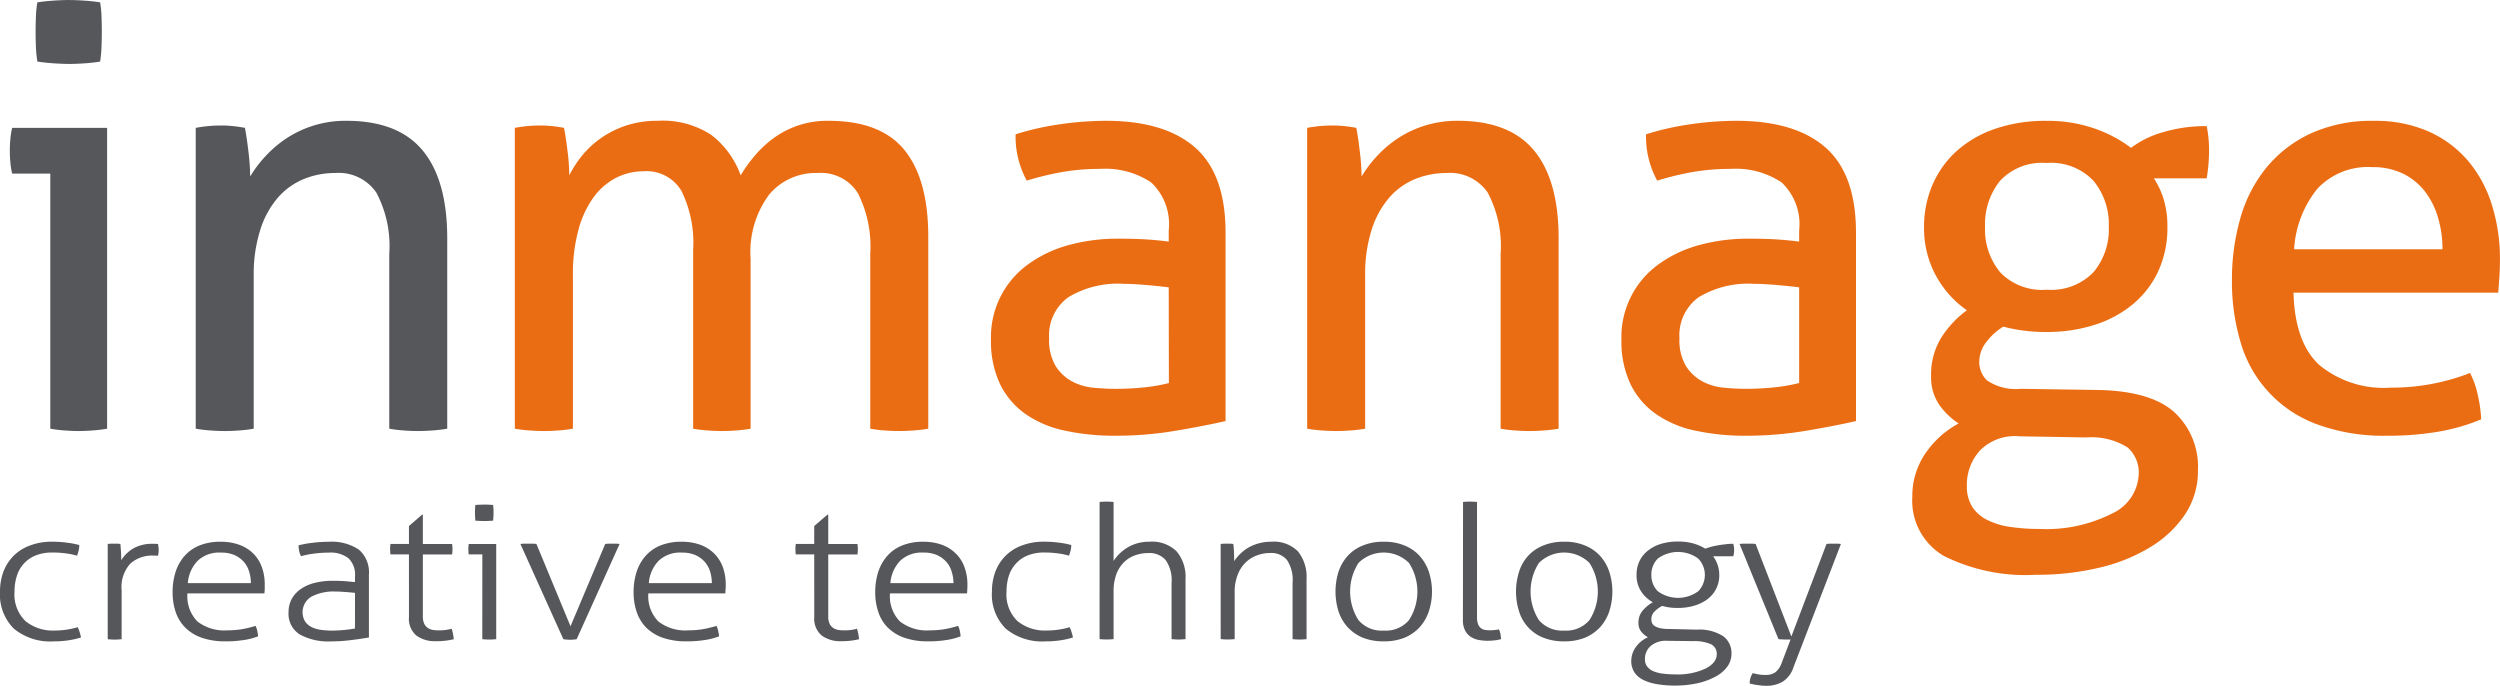 <svg xmlns="http://www.w3.org/2000/svg" width="179.044" height="49.115" viewBox="0 0 179.044 49.115">
    <defs>
        <style>
            .cls-1{fill:#56575a}.cls-2{fill:#eb6d13}
        </style>
    </defs>
    <g id="Group_407" data-name="Group 407" transform="translate(-140.529 -32.298)">
        <path id="Path_1" d="M167.234 412.132a1.889 1.889 0 0 1 .145.362 3.484 3.484 0 0 1 .095.372 5.209 5.209 0 0 1-.86.2 6.724 6.724 0 0 1-1.076.08 4.09 4.09 0 0 1-2.877-.913 3.449 3.449 0 0 1-.987-2.655 4.026 4.026 0 0 1 .24-1.409 3.269 3.269 0 0 1 .713-1.129 3.2 3.2 0 0 1 1.176-.752 4.351 4.351 0 0 1 1.625-.278 7.568 7.568 0 0 1 1.1.077 5.586 5.586 0 0 1 .825.163 1.772 1.772 0 0 1-.052.4 2.134 2.134 0 0 1-.113.362 5.2 5.2 0 0 0-.765-.161 6.747 6.747 0 0 0-1-.067 3.162 3.162 0 0 0-1.188.207 2.295 2.295 0 0 0-1.352 1.462 3.551 3.551 0 0 0-.169 1.122 2.661 2.661 0 0 0 .779 2.118 3.105 3.105 0 0 0 2.112.677 5.7 5.7 0 0 0 .874-.067 5.342 5.342 0 0 0 .755-.171z" class="cls-1" data-name="Path 1" transform="translate(-21.144 -334.916)"/>
        <path id="Path_2" d="M169.8 406.18c.076-.01.159-.017.231-.021s.152 0 .221 0h.223c.069 0 .149.01.231.021.017.159.03.351.044.567s.015.42.015.6a2.566 2.566 0 0 1 .845-.836 2.7 2.7 0 0 1 1.443-.341h.159a1.35 1.35 0 0 1 .191.014 2.437 2.437 0 0 1 .046.428 2.108 2.108 0 0 1-.046.415 1.564 1.564 0 0 0-.191-.014h-.145a2.324 2.324 0 0 0-1.651.576 2.5 2.5 0 0 0-.62 1.907V413c-.063.007-.142.014-.252.021s-.188.007-.25.007-.132 0-.242-.007-.2-.014-.253-.021z" class="cls-1" data-name="Path 2" transform="translate(-21.556 -334.924)"/>
        <path id="Path_3" d="M175.757 409.713a2.569 2.569 0 0 0 .71 2.005 3.122 3.122 0 0 0 2.139.639 6.3 6.3 0 0 0 1.068-.084 7.7 7.7 0 0 0 .958-.235 1.377 1.377 0 0 1 .125.358 3.456 3.456 0 0 1 .059.389 4.555 4.555 0 0 1-1.029.267 8.194 8.194 0 0 1-1.291.094 5.108 5.108 0 0 1-1.717-.259 3.145 3.145 0 0 1-1.181-.728 2.915 2.915 0 0 1-.686-1.119 4.409 4.409 0 0 1-.218-1.422 4.705 4.705 0 0 1 .2-1.4 3.278 3.278 0 0 1 .618-1.148 2.863 2.863 0 0 1 1.071-.776 3.907 3.907 0 0 1 1.558-.281 3.784 3.784 0 0 1 1.35.226 2.748 2.748 0 0 1 1 .637 2.619 2.619 0 0 1 .6.973 3.573 3.573 0 0 1 .2 1.239v.307c0 .127-.019.228-.025.319zm4.543-.737a2.728 2.728 0 0 0-.122-.812 1.875 1.875 0 0 0-.375-.7 1.96 1.96 0 0 0-.667-.492 2.4 2.4 0 0 0-.99-.183 2.235 2.235 0 0 0-1.646.576 2.579 2.579 0 0 0-.716 1.613z" class="cls-1" data-name="Path 3" transform="translate(-21.803 -334.916)"/>
        <path id="Path_4" d="M188.2 408.484a1.625 1.625 0 0 0-.473-1.292 2.072 2.072 0 0 0-1.392-.4 8.045 8.045 0 0 0-1.1.074 6.842 6.842 0 0 0-.9.18 1.166 1.166 0 0 1-.128-.351 1.817 1.817 0 0 1-.049-.425 7.125 7.125 0 0 1 .966-.177 8.894 8.894 0 0 1 1.181-.077 3.485 3.485 0 0 1 2.181.569 2.146 2.146 0 0 1 .71 1.784v4.5c-.35.06-.779.127-1.282.187a11.632 11.632 0 0 1-1.44.094 4.244 4.244 0 0 1-2.217-.492 1.736 1.736 0 0 1-.816-1.607 1.946 1.946 0 0 1 .235-.955 2.09 2.09 0 0 1 .654-.706 2.926 2.926 0 0 1 1-.434 5.052 5.052 0 0 1 1.277-.147c.363 0 .678.01.938.033s.482.043.654.06zm0 1.189c-.172-.017-.387-.038-.644-.058s-.5-.036-.737-.036a3.41 3.41 0 0 0-1.755.374 1.3 1.3 0 0 0-.433 1.779 1.237 1.237 0 0 0 .492.408 2.289 2.289 0 0 0 .667.187 5.778 5.778 0 0 0 .728.048c.311 0 .6-.017.879-.041s.537-.063.8-.106z" class="cls-1" data-name="Path 4" transform="translate(-22.246 -334.916)"/>
        <path id="Path_5" d="M192.451 406.818h-1.321a1.211 1.211 0 0 1-.022-.175c0-.07-.007-.144-.007-.218s0-.134.007-.2a1.167 1.167 0 0 1 .022-.159h1.321v-1.284l.939-.812h.057v2.1h2.092a1.163 1.163 0 0 1 .022.159c0 .063.007.13.007.2s0 .147-.007.218a1.208 1.208 0 0 1-.022.175h-2.092v4.438a1.214 1.214 0 0 0 .1.524.788.788 0 0 0 .257.3.943.943 0 0 0 .367.141 2.748 2.748 0 0 0 .412.031 3.288 3.288 0 0 0 .931-.117 4.376 4.376 0 0 1 .149.749 5.1 5.1 0 0 1-1.274.144 2.248 2.248 0 0 1-1.4-.4 1.563 1.563 0 0 1-.537-1.33z" class="cls-1" data-name="Path 5" transform="translate(-22.634 -334.813)"/>
        <path id="Path_6" d="M198.006 406.779h-.97a.676.676 0 0 1-.024-.161c0-.063-.007-.127-.007-.2s0-.144.007-.214a.732.732 0 0 1 .024-.173H199v6.817c-.056.007-.142.014-.248.021s-.191.007-.247.007-.132 0-.245-.007-.194-.014-.257-.021zm-.5-2.42c-.007-.081-.014-.178-.02-.295a5.48 5.48 0 0 1 .02-.825c.093-.01.2-.017.333-.021s.245-.007.338-.007c.078 0 .177 0 .3.007s.221.01.3.021c.01.07.014.159.024.267s.007.194.007.267 0 .178-.007.291-.014.214-.024.295c-.083.01-.181.014-.3.021s-.221.007-.3.007c-.093 0-.2 0-.338-.007s-.239-.01-.339-.02z" class="cls-1" data-name="Path 6" transform="translate(-22.933 -334.775)"/>
        <path id="Path_7" d="M200.93 406.18a2.091 2.091 0 0 1 .262-.021h.616a2.01 2.01 0 0 1 .27.021l2.441 5.893 2.485-5.893a1.947 1.947 0 0 1 .245-.021h.544a1.826 1.826 0 0 1 .24.021l-3.074 6.82a2.63 2.63 0 0 1-.468.039 2.851 2.851 0 0 1-.485-.039z" class="cls-1" data-name="Path 7" transform="translate(-23.131 -334.924)"/>
        <path id="Path_8" d="M210.526 409.713a2.571 2.571 0 0 0 .716 2.005 3.115 3.115 0 0 0 2.132.639 6.246 6.246 0 0 0 1.068-.084 8.112 8.112 0 0 0 .965-.235 1.6 1.6 0 0 1 .122.358 3.529 3.529 0 0 1 .063.389 4.586 4.586 0 0 1-1.032.267 8.121 8.121 0 0 1-1.284.094 5.105 5.105 0 0 1-1.722-.259 3.166 3.166 0 0 1-1.183-.728 2.9 2.9 0 0 1-.679-1.119 4.232 4.232 0 0 1-.221-1.422 4.6 4.6 0 0 1 .2-1.4 3.2 3.2 0 0 1 .62-1.148 2.844 2.844 0 0 1 1.066-.776 3.93 3.93 0 0 1 1.565-.281 3.791 3.791 0 0 1 1.347.226 2.763 2.763 0 0 1 .993.637 2.717 2.717 0 0 1 .607.973 3.74 3.74 0 0 1 .2 1.239c0 .081 0 .18-.01.307s-.012.228-.022.319zm4.548-.737a2.839 2.839 0 0 0-.12-.812 1.931 1.931 0 0 0-.378-.7 1.994 1.994 0 0 0-.667-.492 2.375 2.375 0 0 0-.983-.183 2.241 2.241 0 0 0-1.652.576 2.568 2.568 0 0 0-.713 1.613z" class="cls-1" data-name="Path 8" transform="translate(-23.564 -334.916)"/>
        <path id="Path_9" d="M223.024 406.818h-1.316a.985.985 0 0 1-.024-.175c0-.07-.007-.144-.007-.218s0-.134.007-.2a.932.932 0 0 1 .024-.159h1.316v-1.284l.945-.812h.059v2.1h2.088a.94.94 0 0 1 .024.159c0 .063.007.13.007.2s0 .147-.007.218a.992.992 0 0 1-.024.175h-2.088v4.438a1.165 1.165 0 0 0 .1.524.734.734 0 0 0 .257.3.927.927 0 0 0 .363.141 2.715 2.715 0 0 0 .412.031 3.263 3.263 0 0 0 .928-.117 4.534 4.534 0 0 1 .152.749 5.123 5.123 0 0 1-1.274.144 2.272 2.272 0 0 1-1.4-.4 1.573 1.573 0 0 1-.539-1.33z" class="cls-1" data-name="Path 9" transform="translate(-24.182 -334.813)"/>
        <path id="Path_10" d="M228.753 409.713a2.581 2.581 0 0 0 .71 2.005 3.122 3.122 0 0 0 2.139.639 6.366 6.366 0 0 0 1.07-.084 8.108 8.108 0 0 0 .96-.235 1.318 1.318 0 0 1 .122.358 3.1 3.1 0 0 1 .059.389 4.484 4.484 0 0 1-1.029.267 8.089 8.089 0 0 1-1.287.094 5.126 5.126 0 0 1-1.718-.259 3.173 3.173 0 0 1-1.184-.728 2.838 2.838 0 0 1-.678-1.119 4.32 4.32 0 0 1-.221-1.422 4.817 4.817 0 0 1 .2-1.4 3.348 3.348 0 0 1 .625-1.148 2.838 2.838 0 0 1 1.068-.776 3.9 3.9 0 0 1 1.558-.281 3.79 3.79 0 0 1 1.35.226 2.735 2.735 0 0 1 .99.637 2.584 2.584 0 0 1 .607.973 3.574 3.574 0 0 1 .206 1.239c0 .081 0 .18-.007.307l-.02.319zm4.548-.737a2.735 2.735 0 0 0-.127-.812 1.806 1.806 0 0 0-.375-.7 2.028 2.028 0 0 0-.667-.492 2.38 2.38 0 0 0-.987-.183 2.232 2.232 0 0 0-1.649.576 2.577 2.577 0 0 0-.713 1.613z" class="cls-1" data-name="Path 10" transform="translate(-24.486 -334.916)"/>
        <path id="Path_11" d="M242.064 412.132a1.708 1.708 0 0 1 .142.362c.049.147.078.274.1.372a5.4 5.4 0 0 1-.865.2 6.657 6.657 0 0 1-1.075.08 4.093 4.093 0 0 1-2.881-.913 3.447 3.447 0 0 1-.983-2.655 3.988 3.988 0 0 1 .24-1.409 3.172 3.172 0 0 1 1.884-1.882 4.4 4.4 0 0 1 1.634-.278 7.555 7.555 0 0 1 1.1.077 5.585 5.585 0 0 1 .825.163 1.986 1.986 0 0 1-.052.4 2.1 2.1 0 0 1-.117.362 4.927 4.927 0 0 0-.765-.161 6.718 6.718 0 0 0-.99-.067 3.168 3.168 0 0 0-1.191.207 2.227 2.227 0 0 0-.845.583 2.333 2.333 0 0 0-.512.879 3.6 3.6 0 0 0-.167 1.122 2.651 2.651 0 0 0 .782 2.118 3.115 3.115 0 0 0 2.115.677 5.646 5.646 0 0 0 .867-.067 5.284 5.284 0 0 0 .754-.17z" class="cls-1" data-name="Path 11" transform="translate(-24.932 -334.916)"/>
        <path id="Path_12" d="M244.622 403.013a2.011 2.011 0 0 1 .253-.021c.1-.007.186-.007.248-.007s.132 0 .243.007a2.079 2.079 0 0 1 .259.021v4.219a3 3 0 0 1 .392-.485 3.32 3.32 0 0 1 .561-.449 2.974 2.974 0 0 1 .72-.32 3.047 3.047 0 0 1 .884-.12 2.509 2.509 0 0 1 1.965.7 2.848 2.848 0 0 1 .63 1.967v4.308c-.063.007-.142.014-.252.021s-.191.007-.25.007-.128 0-.242-.007-.2-.014-.257-.021V408.8a2.493 2.493 0 0 0-.426-1.631 1.526 1.526 0 0 0-1.225-.5 2.787 2.787 0 0 0-.993.175 2.1 2.1 0 0 0-.794.516 2.349 2.349 0 0 0-.525.853 3.423 3.423 0 0 0-.188 1.181v3.438c-.063.007-.145.014-.252.021s-.188.007-.25.007c-.046 0-.128 0-.245-.007s-.2-.014-.257-.021z" class="cls-1" data-name="Path 12" transform="translate(-25.343 -334.763)"/>
        <path id="Path_13" d="M253.754 406.172c.083-.01.159-.017.235-.021s.15 0 .216 0h.231c.069 0 .149.01.225.021a5.541 5.541 0 0 1 .046.6c.01.245.014.452.014.632a3.129 3.129 0 0 1 .4-.488 2.878 2.878 0 0 1 .563-.449 3.142 3.142 0 0 1 .754-.327 3.2 3.2 0 0 1 .924-.127 2.426 2.426 0 0 1 1.936.7 2.91 2.91 0 0 1 .608 1.967v4.308c-.061.007-.145.014-.252.021s-.187.007-.25.007-.13 0-.242-.007-.2-.014-.257-.021v-4.036a2.575 2.575 0 0 0-.4-1.632 1.451 1.451 0 0 0-1.2-.5 2.608 2.608 0 0 0-1 .189 2.244 2.244 0 0 0-.813.542 2.382 2.382 0 0 0-.534.874 3.254 3.254 0 0 0-.2 1.188v3.371c-.059.007-.145.014-.252.021s-.188.007-.247.007-.132 0-.245-.007-.194-.014-.257-.021z" class="cls-1" data-name="Path 13" transform="translate(-25.805 -334.916)"/>
        <path id="Path_14" d="M265.874 413.147a3.952 3.952 0 0 1-1.517-.271 3.042 3.042 0 0 1-1.08-.757 3.168 3.168 0 0 1-.647-1.134 4.775 4.775 0 0 1 0-2.809 3.167 3.167 0 0 1 .647-1.134 2.906 2.906 0 0 1 1.08-.752 3.8 3.8 0 0 1 1.517-.278 3.735 3.735 0 0 1 1.509.278 2.928 2.928 0 0 1 1.075.752 3.278 3.278 0 0 1 .65 1.134 4.565 4.565 0 0 1 0 2.809 3.28 3.28 0 0 1-.65 1.134 3.068 3.068 0 0 1-1.075.757 3.889 3.889 0 0 1-1.509.271zm0-.773a2.171 2.171 0 0 0 1.808-.751 3.778 3.778 0 0 0 0-4.091 2.569 2.569 0 0 0-3.619 0 3.8 3.8 0 0 0 0 4.091 2.178 2.178 0 0 0 1.811.751z" class="cls-1" data-name="Path 14" transform="translate(-26.244 -334.916)"/>
        <path id="Path_15" d="M272.04 403.013a2.069 2.069 0 0 1 .252-.021c.1-.007.188-.007.25-.007.047 0 .132 0 .245.007a1.9 1.9 0 0 1 .253.021v8.243a1.279 1.279 0 0 0 .093.543.664.664 0 0 0 .228.281.672.672 0 0 0 .3.1 2 2 0 0 0 .3.021 2.407 2.407 0 0 0 .346-.021 2.8 2.8 0 0 0 .307-.043 1.3 1.3 0 0 1 .108.344c.017.127.034.24.044.351a2.534 2.534 0 0 1-.476.091 4.3 4.3 0 0 1-.5.029 3.643 3.643 0 0 1-.637-.06 1.565 1.565 0 0 1-.571-.228 1.233 1.233 0 0 1-.4-.458 1.611 1.611 0 0 1-.152-.754z" class="cls-1" data-name="Path 15" transform="translate(-26.731 -334.763)"/>
        <path id="Path_16" d="M279.489 413.147a3.939 3.939 0 0 1-1.517-.271 2.94 2.94 0 0 1-1.723-1.892 4.7 4.7 0 0 1 0-2.809 3.026 3.026 0 0 1 .637-1.134 2.9 2.9 0 0 1 1.086-.752 3.783 3.783 0 0 1 1.517-.278 3.73 3.73 0 0 1 1.505.278 2.948 2.948 0 0 1 1.076.752 3.2 3.2 0 0 1 .649 1.134 4.633 4.633 0 0 1 0 2.809 3.2 3.2 0 0 1-.649 1.134 3.089 3.089 0 0 1-1.076.757 3.884 3.884 0 0 1-1.505.272zm0-.773a2.176 2.176 0 0 0 1.806-.751 3.787 3.787 0 0 0 0-4.091 2.571 2.571 0 0 0-3.621 0 3.805 3.805 0 0 0 0 4.091 2.189 2.189 0 0 0 1.815.751z" class="cls-1" data-name="Path 16" transform="translate(-26.933 -334.916)"/>
        <path id="Path_17" d="M289.439 412.307a3.137 3.137 0 0 1 1.9.488 1.493 1.493 0 0 1 .568 1.218 1.574 1.574 0 0 1-.3.946 2.5 2.5 0 0 1-.85.716 5 5 0 0 1-1.294.473 7.577 7.577 0 0 1-1.627.166 7.457 7.457 0 0 1-1.247-.1 3.5 3.5 0 0 1-.987-.3 1.629 1.629 0 0 1-.647-.548 1.467 1.467 0 0 1-.225-.835 1.668 1.668 0 0 1 .329-.977 2.049 2.049 0 0 1 .862-.7 1.663 1.663 0 0 1-.482-.408.954.954 0 0 1-.194-.607 1.321 1.321 0 0 1 .277-.867 2.762 2.762 0 0 1 .752-.629 2.311 2.311 0 0 1-.848-.79 2.108 2.108 0 0 1-.319-1.176 2.312 2.312 0 0 1 .188-.927 2.11 2.11 0 0 1 .571-.756 2.8 2.8 0 0 1 .928-.509 4.062 4.062 0 0 1 1.284-.187 4 4 0 0 1 1.108.141 3.426 3.426 0 0 1 .845.368c.1-.038.228-.077.378-.122a4.436 4.436 0 0 1 .5-.11c.182-.034.37-.06.561-.081a3.979 3.979 0 0 1 .564-.036 1.506 1.506 0 0 1 .061.44 1.581 1.581 0 0 1-.061.456h-1.441a2.238 2.238 0 0 1 .439 1.321 2.13 2.13 0 0 1-.228 1.015 2.156 2.156 0 0 1-.627.744 2.93 2.93 0 0 1-.941.458 4 4 0 0 1-1.157.161 3.957 3.957 0 0 1-1.139-.144 2.173 2.173 0 0 0-.6.459.8.8 0 0 0-.171.5.615.615 0 0 0 .046.254.454.454 0 0 0 .188.221 1.185 1.185 0 0 0 .4.161 3.324 3.324 0 0 0 .666.057zm-2.147.8a1.666 1.666 0 0 0-1.146.351 1.2 1.2 0 0 0-.436.968.821.821 0 0 0 .169.535 1.124 1.124 0 0 0 .461.336 2.739 2.739 0 0 0 .689.166 7.212 7.212 0 0 0 .836.048 4.736 4.736 0 0 0 2.2-.422c.525-.281.786-.617.786-1.008a.757.757 0 0 0-.4-.723 2.967 2.967 0 0 0-1.284-.228zm-1.122-4.72a1.612 1.612 0 0 0 .458 1.169 2.453 2.453 0 0 0 2.9 0 1.682 1.682 0 0 0 0-2.336 2.446 2.446 0 0 0-2.9 0 1.605 1.605 0 0 0-.458 1.17z" class="cls-1" data-name="Path 17" transform="translate(-27.373 -334.916)"/>
        <path id="Path_18" d="M296.552 413.024h-.287c-.091 0-.2 0-.309-.007s-.208-.014-.269-.021l-2.787-6.816a2.082 2.082 0 0 1 .257-.021h.621a2.147 2.147 0 0 1 .272.021l2.56 6.627 2.516-6.627a1.945 1.945 0 0 1 .243-.021h.544a1.948 1.948 0 0 1 .245.021l-3.4 8.832a1.894 1.894 0 0 1-.772 1.03 2.3 2.3 0 0 1-1.181.295 4.335 4.335 0 0 1-.644-.057 4.127 4.127 0 0 1-.537-.108 1.3 1.3 0 0 1 .223-.745c.079.027.206.053.367.087a3.024 3.024 0 0 0 .546.046 1.209 1.209 0 0 0 .7-.187 1.531 1.531 0 0 0 .465-.7z" class="cls-1" data-name="Path 18" transform="translate(-27.787 -334.924)"/>
        <g id="Group_408" data-name="Group 408" transform="translate(-15633 156)">
            <path id="Path_4945" d="M40.4 17.454q.462-.084.9-.126t.9-.042a8.248 8.248 0 0 1 .861.042q.4.042.861.126.126.63.252 1.659a14.717 14.717 0 0 1 .126 1.743 7.787 7.787 0 0 1 .945-1.449 6.7 6.7 0 0 1 1.355-1.239 6.851 6.851 0 0 1 1.785-.882 7.007 7.007 0 0 1 2.226-.336 6.353 6.353 0 0 1 3.885 1.029 6.37 6.37 0 0 1 2.079 2.877 10.112 10.112 0 0 1 1.025-1.428 7.76 7.76 0 0 1 1.365-1.26 6.49 6.49 0 0 1 3.906-1.218q3.738 0 5.439 2.1t1.7 6.216V39a9.835 9.835 0 0 1-1.05.126q-.588.042-1.05.042t-1.029-.042A9.853 9.853 0 0 1 65.855 39V26.484a8.517 8.517 0 0 0-.882-4.347 3.128 3.128 0 0 0-2.9-1.449 4.331 4.331 0 0 0-3.465 1.554 6.9 6.9 0 0 0-1.323 4.578V39a9.853 9.853 0 0 1-1.029.126q-.567.042-1.029.042t-1.027-.042A9.853 9.853 0 0 1 53.171 39V26.19a8.406 8.406 0 0 0-.84-4.221 2.9 2.9 0 0 0-2.688-1.407 4.354 4.354 0 0 0-1.974.462 4.584 4.584 0 0 0-1.617 1.386 7.065 7.065 0 0 0-1.092 2.331 11.972 11.972 0 0 0-.4 3.255V39a9.853 9.853 0 0 1-1.029.126q-.567.042-1.029.042t-1.05-.042A9.835 9.835 0 0 1 40.4 39zm46.83 11.424q-.63-.084-1.6-.168T84 28.626a6.836 6.836 0 0 0-3.969.966 3.36 3.36 0 0 0-1.365 2.94 3.612 3.612 0 0 0 .462 1.974 3.185 3.185 0 0 0 1.154 1.094 4 4 0 0 0 1.533.462q.84.084 1.6.084a19.659 19.659 0 0 0 2-.1 12.022 12.022 0 0 0 1.827-.315zm0-4.074a4.1 4.1 0 0 0-1.26-3.444 5.92 5.92 0 0 0-3.654-.966 15.507 15.507 0 0 0-2.751.231 20.991 20.991 0 0 0-2.5.609 6.542 6.542 0 0 1-.8-3.318 19.341 19.341 0 0 1 3.15-.714 22.923 22.923 0 0 1 3.318-.252q4.2 0 6.384 1.911t2.184 6.111v13.482q-1.47.336-3.57.693a25.517 25.517 0 0 1-4.284.357 16.774 16.774 0 0 1-3.717-.378 7.594 7.594 0 0 1-2.814-1.218 5.648 5.648 0 0 1-1.785-2.142 7.18 7.18 0 0 1-.63-3.15 6.421 6.421 0 0 1 2.73-5.439 8.893 8.893 0 0 1 2.9-1.344 13.193 13.193 0 0 1 3.444-.441q1.344 0 2.205.063t1.449.147zm9.912-7.35q.462-.084.9-.126t.9-.042a8.248 8.248 0 0 1 .861.042q.4.042.861.126.126.63.252 1.7a15.77 15.77 0 0 1 .126 1.785 8.631 8.631 0 0 1 1.071-1.428 8.261 8.261 0 0 1 1.491-1.281 7.681 7.681 0 0 1 4.326-1.281q3.7 0 5.46 2.121t1.764 6.279V39a9.835 9.835 0 0 1-1.05.126q-.588.042-1.05.042t-1.029-.042A9.853 9.853 0 0 1 111 39V26.484a8.162 8.162 0 0 0-.924-4.389 3.26 3.26 0 0 0-2.94-1.407 5.938 5.938 0 0 0-2.226.42 4.952 4.952 0 0 0-1.848 1.3 6.521 6.521 0 0 0-1.281 2.289 10.462 10.462 0 0 0-.483 3.381V39a9.853 9.853 0 0 1-1.029.126q-.567.042-1.029.042t-1.05-.042A9.835 9.835 0 0 1 97.145 39zm35.238 11.424q-.63-.084-1.6-.168t-1.638-.084a6.836 6.836 0 0 0-3.969.966 3.36 3.36 0 0 0-1.365 2.94 3.612 3.612 0 0 0 .462 1.974 3.185 3.185 0 0 0 1.155 1.092 4 4 0 0 0 1.533.462q.84.084 1.6.084a19.659 19.659 0 0 0 1.995-.1 12.021 12.021 0 0 0 1.827-.315zm0-4.074a4.1 4.1 0 0 0-1.26-3.444 5.92 5.92 0 0 0-3.654-.966 15.507 15.507 0 0 0-2.751.231 20.991 20.991 0 0 0-2.5.609 6.542 6.542 0 0 1-.8-3.318 19.341 19.341 0 0 1 3.15-.714 22.923 22.923 0 0 1 3.318-.252q4.2 0 6.384 1.911t2.184 6.111v13.482q-1.47.336-3.57.693a25.517 25.517 0 0 1-4.284.357 16.774 16.774 0 0 1-3.717-.378 7.594 7.594 0 0 1-2.814-1.218 5.648 5.648 0 0 1-1.785-2.142 7.18 7.18 0 0 1-.63-3.15 6.421 6.421 0 0 1 2.73-5.439 8.893 8.893 0 0 1 2.9-1.344 13.193 13.193 0 0 1 3.444-.441q1.344 0 2.205.063t1.449.147zm21.462 11.424q3.738.084 5.418 1.6a5.31 5.31 0 0 1 1.68 4.158 5.564 5.564 0 0 1-.882 3.087 7.845 7.845 0 0 1-2.436 2.352 12.337 12.337 0 0 1-3.675 1.512 19.11 19.11 0 0 1-4.6.525 13.107 13.107 0 0 1-6.594-1.344 4.572 4.572 0 0 1-2.268-4.242 5.38 5.38 0 0 1 .924-3.087 6.714 6.714 0 0 1 2.394-2.163 5.026 5.026 0 0 1-1.407-1.365 3.494 3.494 0 0 1-.567-2.037 5.054 5.054 0 0 1 .693-2.688 7.251 7.251 0 0 1 1.869-2.016 7.233 7.233 0 0 1-2.226-2.5 7.091 7.091 0 0 1-.84-3.465 7.556 7.556 0 0 1 .588-2.982 6.952 6.952 0 0 1 1.7-2.415 7.95 7.95 0 0 1 2.751-1.617 11.026 11.026 0 0 1 3.738-.588 10.149 10.149 0 0 1 3.423.546 9.5 9.5 0 0 1 2.625 1.386 6.853 6.853 0 0 1 2.268-1.113 10.64 10.64 0 0 1 3.15-.441 8.578 8.578 0 0 1 .168 1.764q0 .462-.042.966t-.126 1.008h-3.78a6.037 6.037 0 0 1 .714 1.554 6.734 6.734 0 0 1 .252 1.932 7.427 7.427 0 0 1-.63 3.108 6.768 6.768 0 0 1-1.785 2.373 8.054 8.054 0 0 1-2.751 1.512 11.1 11.1 0 0 1-3.486.525 11.815 11.815 0 0 1-3.102-.381 4.279 4.279 0 0 0-1.155 1.029 2.311 2.311 0 0 0-.567 1.491 1.848 1.848 0 0 0 .546 1.323 3.683 3.683 0 0 0 2.436.609zm-5.67 3.318a3.509 3.509 0 0 0-2.835 1.008 3.637 3.637 0 0 0-.945 2.52 2.751 2.751 0 0 0 .378 1.512 2.718 2.718 0 0 0 1.071.945 5.364 5.364 0 0 0 1.638.5 13.573 13.573 0 0 0 2.079.147 10.381 10.381 0 0 0 5.25-1.113 3.236 3.236 0 0 0 1.89-2.793 2.385 2.385 0 0 0-.8-1.932 4.869 4.869 0 0 0-2.94-.714zm1.932-10.5a4.211 4.211 0 0 0 3.36-1.26 4.76 4.76 0 0 0 1.092-3.234 4.9 4.9 0 0 0-1.092-3.3 4.174 4.174 0 0 0-3.36-1.281 4.109 4.109 0 0 0-3.339 1.281 4.967 4.967 0 0 0-1.071 3.3 4.82 4.82 0 0 0 1.071 3.234 4.145 4.145 0 0 0 3.342 1.26zm17.682.21q.084 3.528 1.827 5.166a7.254 7.254 0 0 0 5.145 1.638 15.444 15.444 0 0 0 5.67-1.05 6.3 6.3 0 0 1 .546 1.533 9.962 9.962 0 0 1 .252 1.785 14.056 14.056 0 0 1-3.045.882 21.134 21.134 0 0 1-3.675.294 13.877 13.877 0 0 1-5.04-.819 8.857 8.857 0 0 1-5.46-5.838 15.082 15.082 0 0 1-.63-4.473 15.845 15.845 0 0 1 .609-4.473 10.073 10.073 0 0 1 1.869-3.612 9.031 9.031 0 0 1 3.171-2.436 10.476 10.476 0 0 1 4.515-.9 9.439 9.439 0 0 1 3.906.756 7.938 7.938 0 0 1 2.814 2.079 9.024 9.024 0 0 1 1.722 3.15 12.89 12.89 0 0 1 .588 3.969q0 .588-.042 1.239t-.084 1.113zm10.668-3.108a7.923 7.923 0 0 0-.315-2.247 5.7 5.7 0 0 0-.924-1.869 4.5 4.5 0 0 0-1.554-1.281 4.881 4.881 0 0 0-2.247-.483 4.948 4.948 0 0 0-3.927 1.554 7.606 7.606 0 0 0-1.659 4.326z" class="cls-2" data-name="Path 4945" transform="translate(15770 -132)"/>
            <path id="Path_4946" d="M6.131 20.73H3.4a5.3 5.3 0 0 1-.126-.777q-.042-.441-.042-.861t.042-.861a5.3 5.3 0 0 1 .126-.777h6.8V39a9.853 9.853 0 0 1-1.029.126q-.567.042-1.029.042-.42 0-.987-.042A9.853 9.853 0 0 1 6.131 39zm-.924-8.022a8.5 8.5 0 0 1-.107-1.092q-.021-.588-.021-1.05t.021-1.05a7.387 7.387 0 0 1 .105-1.05q.546-.084 1.176-.126t1.094-.04q.462 0 1.092.042t1.133.124a7.387 7.387 0 0 1 .1 1.05q.021.588.021 1.05t-.021 1.05a8.5 8.5 0 0 1-.1 1.092q-.5.084-1.113.126t-1.071.042q-.5 0-1.134-.042t-1.175-.126zm11.34 4.746q.462-.084.9-.126t.9-.042a8.248 8.248 0 0 1 .861.042q.4.042.861.126.126.63.252 1.7a15.77 15.77 0 0 1 .126 1.785 8.631 8.631 0 0 1 1.071-1.428 8.261 8.261 0 0 1 1.491-1.281 7.681 7.681 0 0 1 4.326-1.281q3.7 0 5.46 2.121t1.764 6.279V39a9.835 9.835 0 0 1-1.05.126q-.588.042-1.05.042t-1.029-.042A9.853 9.853 0 0 1 30.407 39V26.484a8.162 8.162 0 0 0-.924-4.389 3.26 3.26 0 0 0-2.94-1.407 5.938 5.938 0 0 0-2.226.42 4.952 4.952 0 0 0-1.848 1.3 6.521 6.521 0 0 0-1.281 2.292 10.462 10.462 0 0 0-.488 3.38V39a9.853 9.853 0 0 1-1.029.126q-.567.042-1.029.042t-1.05-.042A9.835 9.835 0 0 1 16.547 39z" class="cls-1" data-name="Path 4946" transform="translate(15771 -132)"/>
        </g>
    </g>
</svg>
